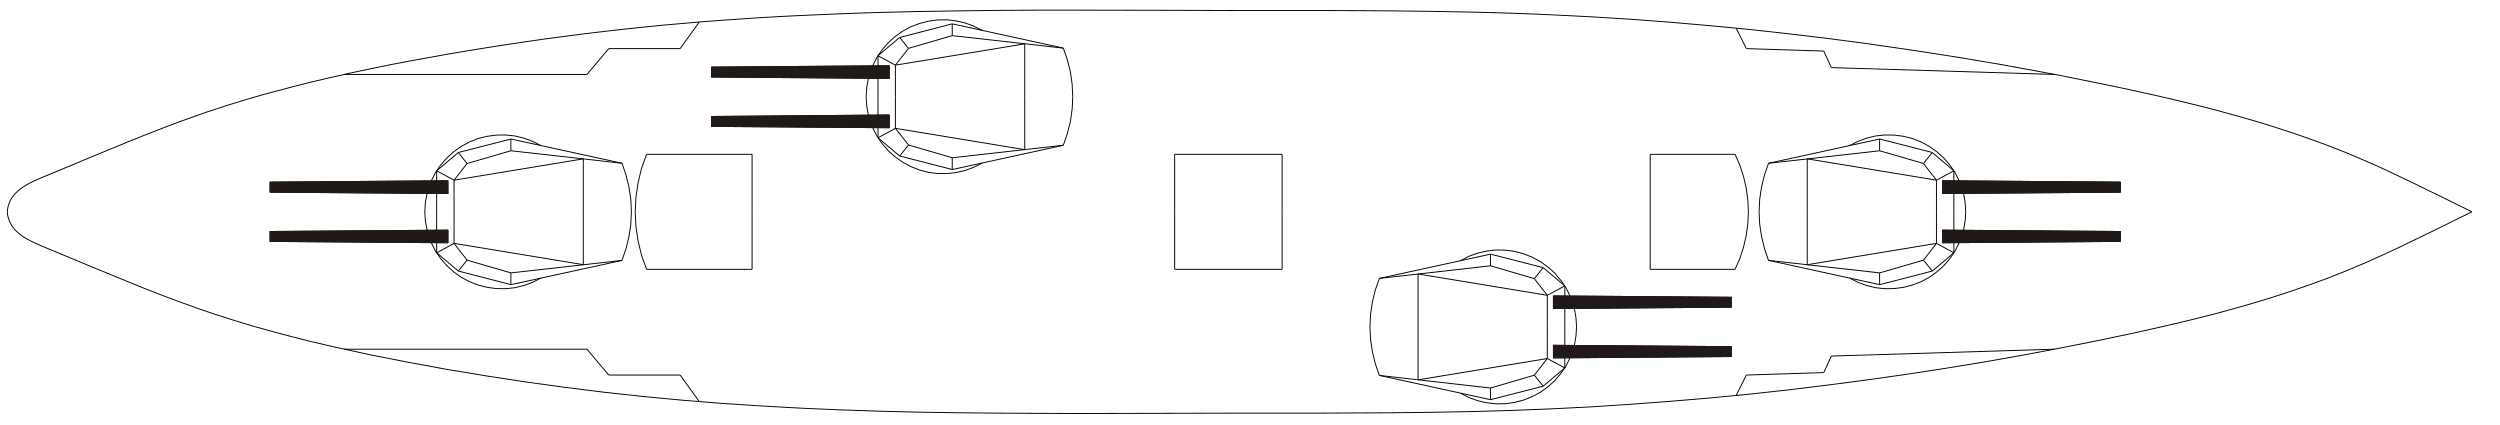 <?xml version="1.0" encoding="UTF-8"?>
<!DOCTYPE svg PUBLIC "-//W3C//DTD SVG 1.1//EN" "http://www.w3.org/Graphics/SVG/1.1/DTD/svg11.dtd">
<!-- Creator: CorelDRAW -->
<svg xmlns="http://www.w3.org/2000/svg" xml:space="preserve" width="200mm" height="34mm" style="shape-rendering:geometricPrecision; text-rendering:geometricPrecision; image-rendering:optimizeQuality; fill-rule:evenodd; clip-rule:evenodd"
viewBox="0 0 200 34"
 xmlns:xlink="http://www.w3.org/1999/xlink">
 <defs>
  <style type="text/css">
   <![CDATA[
    .str1 {stroke:#1F1A17;stroke-width:0.076}
    .str0 {stroke:black;stroke-width:0.076}
    .fil0 {fill:none}
    .fil1 {fill:#1F1A17}
   ]]>
  </style>
 </defs>
 <g id="Слой_x0020_1">
  <line class="fil0 str0" x1="46.956" y1="5.956" x2="27.534" y2= "5.956" />
  <line class="fil0 str0" x1="54.413" y1="3.889" x2="48.7" y2= "3.889" />
  <line class="fil0 str0" x1="60.166" y1="12.346" x2="51.728" y2= "12.346" />
  <line class="fil0 str0" x1="93.974" y1="12.346" x2="102.568" y2= "12.346" />
  <line class="fil0 str0" x1="132.015" y1="12.346" x2="138.806" y2= "12.346" />
  <line class="fil0 str0" x1="144.578" y1="12.708" x2="144.578" y2= "16.942" />
  <line class="fil0 str0" x1="150.369" y1="11.121" x2="150.369" y2= "12.061" />
  <polyline class="fil0 str0" points="141.481,13.061 141.158,14.002 140.923,14.962 140.775,15.952 140.726,16.942 "/>
  <polyline class="fil0 str0" points="157.258,16.942 157.209,16.197 157.082,15.462 "/>
  <polyline class="fil0 str0" points="156.739,14.472 156.406,13.816 155.984,13.198 155.504,12.64 154.945,12.14 154.338,11.709 153.691,11.356 152.995,11.082 152.28,10.905 151.535,10.807 150.8,10.797 150.055,10.876 149.33,11.052 148.635,11.307 147.978,11.64 "/>
  <line class="fil0 str0" x1="141.481" y1="13.061" x2="150.369" y2= "11.121" />
  <line class="fil0 str0" x1="150.369" y1="11.121" x2="154.583" y2= "12.199" />
  <line class="fil0 str0" x1="141.481" y1="13.061" x2="150.369" y2= "12.061" />
  <line class="fil0 str0" x1="154.583" y1="12.199" x2="153.877" y2= "13.081" />
  <line class="fil0 str0" x1="154.916" y1="14.413" x2="154.916" y2= "16.942" />
  <line class="fil0 str0" x1="155.406" y1="14.462" x2="155.406" y2= "15.481" />
  <line class="fil0 str0" x1="156.308" y1="16.942" x2="156.308" y2= "15.472" />
  <line class="fil0 str0" x1="156.308" y1="14.472" x2="156.308" y2= "13.668" />
  <line class="fil0 str0" x1="154.583" y1="12.199" x2="156.308" y2= "13.668" />
  <line class="fil0 str0" x1="156.308" y1="13.668" x2="154.916" y2= "14.413" />
  <line class="fil0 str0" x1="154.916" y1="14.413" x2="153.877" y2= "13.081" />
  <line class="fil0 str0" x1="153.877" y1="13.081" x2="150.369" y2= "12.061" />
  <line class="fil0 str0" x1="154.916" y1="14.413" x2="144.578" y2= "12.708" />
  <line class="fil0 str0" x1="169.635" y1="14.57" x2="169.635" y2= "15.374" />
  <line class="fil0 str0" x1="169.635" y1="14.57" x2="155.406" y2= "14.462" />
  <line class="fil0 str0" x1="169.635" y1="15.374" x2="155.406" y2= "15.481" />
  <line class="fil0 str0" x1="60.166" y1="16.942" x2="60.166" y2= "12.346" />
  <line class="fil0 str0" x1="93.974" y1="12.346" x2="93.974" y2= "16.942" />
  <line class="fil0 str0" x1="102.568" y1="12.346" x2="102.568" y2= "16.942" />
  <line class="fil0 str0" x1="132.015" y1="12.346" x2="132.015" y2= "16.942" />
  <polyline class="fil0 str0" points="51.728,12.346 51.327,13.453 51.052,14.599 50.876,15.766 50.817,16.942 "/>
  <polyline class="fil0 str0" points="139.874,16.942 139.825,15.991 139.697,15.05 139.482,14.119 139.188,13.218 138.806,12.346 "/>
  <line class="fil0 str0" x1="46.662" y1="12.708" x2="46.662" y2= "16.942" />
  <line class="fil0 str0" x1="40.871" y1="11.121" x2="40.871" y2= "12.061" />
  <polyline class="fil0 str0" points="50.513,16.942 50.464,15.952 50.317,14.962 50.082,14.002 49.759,13.061 "/>
  <polyline class="fil0 str0" points="34.168,15.462 34.031,16.197 33.982,16.942 "/>
  <polyline class="fil0 str0" points="43.262,11.64 42.605,11.307 41.91,11.052 41.184,10.876 40.449,10.797 39.705,10.807 38.97,10.905 38.245,11.082 37.559,11.356 36.902,11.709 36.294,12.14 35.746,12.64 35.256,13.198 34.834,13.816 34.501,14.472 "/>
  <line class="fil0 str0" x1="49.759" y1="13.061" x2="40.871" y2= "11.121" />
  <line class="fil0 str0" x1="40.871" y1="11.121" x2="36.667" y2= "12.199" />
  <line class="fil0 str0" x1="49.759" y1="13.061" x2="40.871" y2= "12.061" />
  <line class="fil0 str0" x1="36.667" y1="12.199" x2="37.363" y2= "13.081" />
  <line class="fil0 str0" x1="36.324" y1="14.413" x2="36.324" y2= "16.942" />
  <line class="fil0 str0" x1="35.834" y1="14.462" x2="35.834" y2= "15.481" />
  <line class="fil0 str0" x1="34.932" y1="16.942" x2="34.932" y2= "15.472" />
  <line class="fil0 str0" x1="34.932" y1="14.472" x2="34.932" y2= "13.668" />
  <line class="fil0 str0" x1="36.667" y1="12.199" x2="34.932" y2= "13.668" />
  <line class="fil0 str0" x1="34.932" y1="13.668" x2="36.324" y2= "14.413" />
  <line class="fil0 str0" x1="36.324" y1="14.413" x2="37.363" y2= "13.081" />
  <line class="fil0 str0" x1="37.363" y1="13.081" x2="40.871" y2= "12.061" />
  <line class="fil0 str0" x1="36.324" y1="14.413" x2="46.662" y2= "12.708" />
  <line class="fil0 str0" x1="21.605" y1="14.57" x2="21.605" y2= "15.374" />
  <line class="fil0 str0" x1="21.605" y1="14.57" x2="35.834" y2= "14.462" />
  <line class="fil0 str0" x1="21.605" y1="15.374" x2="35.834" y2= "15.481" />
  <polyline class="fil0 str0" points="0.586,16.942 0.605,16.736 0.644,16.53 0.703,16.344 0.772,16.157 0.86,15.981 0.958,15.815 1.075,15.658 1.193,15.511 1.33,15.374 1.477,15.246 1.624,15.119 1.791,15.001 1.957,14.893 2.134,14.786 2.32,14.678 2.506,14.58 2.888,14.403 3.29,14.227 4.094,13.894 4.878,13.57 5.662,13.247 6.426,12.924 7.181,12.61 7.925,12.306 8.66,11.993 9.395,11.699 10.12,11.395 11.561,10.817 12.992,10.258 14.412,9.719 15.843,9.21 16.568,8.955 17.293,8.72 18.028,8.475 18.763,8.249 19.508,8.024 20.253,7.799 21.007,7.583 21.762,7.377 23.281,6.976 24.819,6.583 26.368,6.221 27.916,5.868 29.484,5.535 31.052,5.212 32.62,4.908 34.197,4.624 35.765,4.34 37.343,4.075 38.911,3.82 40.479,3.575 42.047,3.34 43.615,3.115 45.173,2.909 46.741,2.703 48.309,2.517 49.876,2.34 51.434,2.174 53.002,2.017 54.57,1.88 56.138,1.743 57.716,1.625 59.284,1.517 60.861,1.409 62.429,1.321 64.007,1.243 65.585,1.174 67.162,1.106 68.74,1.047 70.318,0.998 73.473,0.919 76.638,0.871 79.804,0.831 82.969,0.812 86.134,0.812 92.465,0.822 98.805,0.841 105.125,0.841 108.29,0.851 111.446,0.871 114.611,0.91 117.767,0.969 119.344,1.008 120.922,1.057 122.509,1.115 124.087,1.184 125.665,1.262 127.243,1.341 128.82,1.439 130.398,1.537 131.976,1.655 133.553,1.772 135.131,1.909 136.699,2.046 138.277,2.193 139.854,2.35 141.422,2.517 142.99,2.693 144.568,2.879 146.136,3.066 147.704,3.271 149.262,3.477 150.83,3.703 152.388,3.928 153.956,4.163 155.514,4.408 157.072,4.653 158.63,4.918 160.188,5.182 161.746,5.466 163.304,5.751 164.853,6.045 166.411,6.358 167.959,6.672 169.517,6.995 171.065,7.328 172.614,7.671 174.162,8.034 175.701,8.406 177.239,8.798 178.768,9.22 180.287,9.651 181.041,9.876 181.796,10.111 182.55,10.356 183.305,10.601 184.05,10.856 184.794,11.121 185.539,11.385 186.274,11.66 187.009,11.944 187.744,12.238 188.469,12.542 189.194,12.855 189.919,13.169 190.635,13.492 192.065,14.168 193.496,14.854 194.917,15.55 197.749,16.942 "/>
  <line class="fil0 str0" x1="164.353" y1="5.956" x2="146.508" y2= "5.408" />
  <line class="fil0 str0" x1="139.707" y1="3.889" x2="138.894" y2= "2.252" />
  <line class="fil0 str0" x1="139.707" y1="3.889" x2="145.9" y2= "4.085" />
  <line class="fil0 str0" x1="145.9" y1="4.085" x2="146.508" y2= "5.408" />
  <line class="fil0 str0" x1="46.956" y1="5.956" x2="48.7" y2= "3.889" />
  <line class="fil0 str0" x1="54.413" y1="3.889" x2="55.942" y2= "1.762" />
  <line class="fil0 str0" x1="46.956" y1="27.936" x2="27.534" y2= "27.936" />
  <line class="fil0 str0" x1="54.413" y1="30.004" x2="48.7" y2= "30.004" />
  <line class="fil0 str0" x1="60.166" y1="21.547" x2="51.728" y2= "21.547" />
  <line class="fil0 str0" x1="93.974" y1="21.547" x2="102.568" y2= "21.547" />
  <line class="fil0 str0" x1="132.015" y1="21.547" x2="138.806" y2= "21.547" />
  <line class="fil0 str0" x1="144.578" y1="21.175" x2="144.578" y2= "16.942" />
  <line class="fil0 str0" x1="150.369" y1="22.772" x2="150.369" y2= "21.831" />
  <polyline class="fil0 str0" points="140.726,16.942 140.775,17.941 140.923,18.921 141.158,19.891 141.481,20.832 "/>
  <polyline class="fil0 str0" points="157.082,18.421 157.209,17.686 157.258,16.942 "/>
  <polyline class="fil0 str0" points="147.978,22.243 148.635,22.586 149.33,22.841 150.055,23.017 150.8,23.096 151.535,23.086 152.28,22.988 152.995,22.802 153.691,22.537 154.338,22.184 154.945,21.753 155.504,21.253 155.984,20.695 156.406,20.077 156.739,19.411 "/>
  <line class="fil0 str0" x1="141.481" y1="20.832" x2="150.369" y2= "22.772" />
  <line class="fil0 str0" x1="150.369" y1="22.772" x2="154.583" y2= "21.684" />
  <line class="fil0 str0" x1="141.481" y1="20.832" x2="150.369" y2= "21.831" />
  <line class="fil0 str0" x1="154.583" y1="21.684" x2="153.877" y2= "20.812" />
  <line class="fil0 str0" x1="154.916" y1="19.47" x2="154.916" y2= "16.942" />
  <line class="fil0 str0" x1="155.406" y1="19.421" x2="155.406" y2= "18.411" />
  <line class="fil0 str0" x1="156.308" y1="16.942" x2="156.308" y2= "18.421" />
  <line class="fil0 str0" x1="156.308" y1="19.421" x2="156.308" y2= "20.224" />
  <line class="fil0 str0" x1="154.583" y1="21.684" x2="156.308" y2= "20.224" />
  <line class="fil0 str0" x1="156.308" y1="20.224" x2="154.916" y2= "19.47" />
  <line class="fil0 str0" x1="154.916" y1="19.47" x2="153.877" y2= "20.812" />
  <line class="fil0 str0" x1="153.877" y1="20.812" x2="150.369" y2= "21.831" />
  <line class="fil0 str0" x1="154.916" y1="19.47" x2="144.578" y2= "21.175" />
  <line class="fil0 str0" x1="169.635" y1="19.313" x2="169.635" y2= "18.519" />
  <line class="fil0 str0" x1="169.635" y1="19.313" x2="155.406" y2= "19.421" />
  <line class="fil0 str0" x1="169.635" y1="18.519" x2="155.406" y2= "18.411" />
  <line class="fil0 str0" x1="60.166" y1="16.942" x2="60.166" y2= "21.547" />
  <line class="fil0 str0" x1="93.974" y1="21.547" x2="93.974" y2= "16.942" />
  <line class="fil0 str0" x1="102.568" y1="21.547" x2="102.568" y2= "16.942" />
  <line class="fil0 str0" x1="132.015" y1="21.547" x2="132.015" y2= "16.942" />
  <polyline class="fil0 str0" points="50.817,16.942 50.876,18.127 51.052,19.293 51.327,20.44 51.728,21.547 "/>
  <polyline class="fil0 str0" points="138.806,21.547 139.188,20.675 139.482,19.773 139.697,18.843 139.825,17.902 139.874,16.942 "/>
  <line class="fil0 str0" x1="46.662" y1="21.175" x2="46.662" y2= "16.942" />
  <line class="fil0 str0" x1="40.871" y1="22.772" x2="40.871" y2= "21.831" />
  <polyline class="fil0 str0" points="49.759,20.832 50.082,19.891 50.317,18.921 50.464,17.941 50.513,16.942 "/>
  <polyline class="fil0 str0" points="33.982,16.942 34.031,17.686 34.168,18.421 "/>
  <polyline class="fil0 str0" points="34.501,19.411 34.834,20.077 35.256,20.695 35.746,21.253 36.294,21.753 36.902,22.184 37.559,22.537 38.245,22.802 38.97,22.988 39.705,23.086 40.449,23.096 41.184,23.017 41.91,22.841 42.605,22.586 43.262,22.243 "/>
  <line class="fil0 str0" x1="49.759" y1="20.832" x2="40.871" y2= "22.772" />
  <line class="fil0 str0" x1="40.871" y1="22.772" x2="36.667" y2= "21.684" />
  <line class="fil0 str0" x1="49.759" y1="20.832" x2="40.871" y2= "21.831" />
  <line class="fil0 str0" x1="36.667" y1="21.684" x2="37.363" y2= "20.812" />
  <line class="fil0 str0" x1="36.324" y1="19.47" x2="36.324" y2= "16.942" />
  <line class="fil0 str0" x1="35.834" y1="19.421" x2="35.834" y2= "18.411" />
  <line class="fil0 str0" x1="34.932" y1="16.942" x2="34.932" y2= "18.421" />
  <line class="fil0 str0" x1="34.932" y1="19.421" x2="34.932" y2= "20.224" />
  <line class="fil0 str0" x1="36.667" y1="21.684" x2="34.932" y2= "20.224" />
  <line class="fil0 str0" x1="34.932" y1="20.224" x2="36.324" y2= "19.47" />
  <line class="fil0 str0" x1="36.324" y1="19.47" x2="37.363" y2= "20.812" />
  <line class="fil0 str0" x1="37.363" y1="20.812" x2="40.871" y2= "21.831" />
  <line class="fil0 str0" x1="36.324" y1="19.47" x2="46.662" y2= "21.175" />
  <line class="fil0 str0" x1="21.605" y1="19.313" x2="21.605" y2= "18.519" />
  <line class="fil0 str0" x1="21.605" y1="19.313" x2="35.834" y2= "19.421" />
  <line class="fil0 str0" x1="21.605" y1="18.519" x2="35.834" y2= "18.411" />
  <polyline class="fil0 str0" points="0.586,16.942 0.605,17.157 0.644,17.353 0.772,17.735 0.958,18.078 1.193,18.382 1.477,18.647 1.791,18.892 2.134,19.107 2.506,19.303 3.29,19.666 4.094,19.999 5.662,20.646 7.181,21.283 8.66,21.89 10.12,22.488 11.561,23.076 12.992,23.634 14.412,24.164 15.843,24.683 17.293,25.173 18.763,25.643 20.253,26.094 21.762,26.515 23.281,26.917 24.819,27.309 26.368,27.672 29.484,28.358 32.62,28.975 35.765,29.553 38.911,30.073 42.047,30.553 45.173,30.984 48.309,31.376 51.434,31.719 54.57,32.013 57.716,32.268 60.861,32.474 64.007,32.65 67.162,32.787 70.318,32.895 73.473,32.973 76.638,33.022 79.804,33.052 86.134,33.081 98.805,33.052 105.125,33.052 111.446,33.022 114.611,32.983 117.767,32.924 120.922,32.836 124.087,32.709 127.243,32.552 130.398,32.346 133.553,32.111 136.699,31.846 139.854,31.543 142.99,31.2 146.136,30.817 149.262,30.406 152.388,29.965 155.514,29.485 158.63,28.975 161.746,28.426 164.853,27.838 167.959,27.221 171.065,26.564 174.162,25.859 175.701,25.487 177.239,25.095 178.768,24.673 180.287,24.242 181.796,23.782 183.305,23.291 184.794,22.772 186.274,22.233 187.744,21.645 189.194,21.038 190.635,20.391 192.065,19.724 194.917,18.343 197.749,16.942 "/>
  <line class="fil0 str0" x1="164.353" y1="27.936" x2="146.508" y2= "28.485" />
  <line class="fil0 str0" x1="139.707" y1="30.004" x2="138.894" y2= "31.631" />
  <line class="fil0 str0" x1="139.707" y1="30.004" x2="145.9" y2= "29.808" />
  <line class="fil0 str0" x1="145.9" y1="29.808" x2="146.508" y2= "28.485" />
  <line class="fil0 str0" x1="46.956" y1="27.936" x2="48.7" y2= "30.004" />
  <line class="fil0 str0" x1="54.413" y1="30.004" x2="55.942" y2= "32.13" />
  <line class="fil0 str0" x1="113.445" y1="21.92" x2="113.445" y2= "26.153" />
  <line class="fil0 str0" x1="119.236" y1="20.332" x2="119.236" y2= "21.263" />
  <polyline class="fil0 str0" points="110.348,22.272 110.025,23.203 109.79,24.173 109.643,25.163 109.594,26.153 "/>
  <polyline class="fil0 str0" points="126.125,26.153 126.076,25.408 125.949,24.673 "/>
  <polyline class="fil0 str0" points="125.606,23.683 125.273,23.017 124.852,22.41 124.371,21.841 123.813,21.341 123.215,20.92 122.558,20.567 121.863,20.293 121.147,20.107 120.403,20.009 119.668,19.999 118.923,20.087 118.198,20.254 117.502,20.509 116.845,20.851 "/>
  <line class="fil0 str0" x1="110.348" y1="22.272" x2="119.236" y2= "20.332" />
  <line class="fil0 str0" x1="119.236" y1="20.332" x2="123.45" y2= "21.41" />
  <line class="fil0 str0" x1="110.348" y1="22.272" x2="119.236" y2= "21.263" />
  <line class="fil0 str0" x1="123.45" y1="21.41" x2="122.745" y2= "22.292" />
  <line class="fil0 str0" x1="123.783" y1="23.625" x2="123.783" y2= "26.153" />
  <line class="fil0 str0" x1="124.273" y1="23.674" x2="124.273" y2= "24.683" />
  <line class="fil0 str0" x1="125.185" y1="26.153" x2="125.185" y2= "24.683" />
  <line class="fil0 str0" x1="125.185" y1="23.683" x2="125.185" y2= "22.87" />
  <line class="fil0 str0" x1="123.45" y1="21.41" x2="125.185" y2= "22.87" />
  <line class="fil0 str0" x1="125.185" y1="22.87" x2="123.783" y2= "23.625" />
  <line class="fil0 str0" x1="123.783" y1="23.625" x2="122.745" y2= "22.292" />
  <line class="fil0 str0" x1="122.745" y1="22.292" x2="119.236" y2= "21.263" />
  <line class="fil0 str0" x1="123.783" y1="23.625" x2="113.445" y2= "21.92" />
  <line class="fil0 str0" x1="138.502" y1="23.782" x2="138.502" y2= "24.575" />
  <line class="fil0 str0" x1="138.502" y1="23.782" x2="124.273" y2= "23.674" />
  <line class="fil0 str0" x1="138.502" y1="24.575" x2="124.273" y2= "24.683" />
  <line class="fil0 str0" x1="113.445" y1="30.386" x2="113.445" y2= "26.153" />
  <line class="fil0 str0" x1="119.236" y1="31.974" x2="119.236" y2= "31.043" />
  <polyline class="fil0 str0" points="109.594,26.153 109.643,27.143 109.79,28.132 110.025,29.102 110.348,30.034 "/>
  <polyline class="fil0 str0" points="125.949,27.633 126.076,26.898 126.125,26.153 "/>
  <polyline class="fil0 str0" points="116.845,31.454 117.502,31.797 118.198,32.052 118.923,32.219 119.668,32.307 120.403,32.297 121.147,32.199 121.863,32.013 122.558,31.739 123.215,31.386 123.813,30.964 124.371,30.465 124.852,29.896 125.273,29.289 125.606,28.622 "/>
  <line class="fil0 str0" x1="110.348" y1="30.034" x2="119.236" y2= "31.974" />
  <line class="fil0 str0" x1="119.236" y1="31.974" x2="123.45" y2= "30.896" />
  <line class="fil0 str0" x1="110.348" y1="30.034" x2="119.236" y2= "31.043" />
  <line class="fil0 str0" x1="123.45" y1="30.896" x2="122.745" y2= "30.014" />
  <line class="fil0 str0" x1="123.783" y1="28.681" x2="123.783" y2= "26.153" />
  <line class="fil0 str0" x1="124.273" y1="28.632" x2="124.273" y2= "27.623" />
  <line class="fil0 str0" x1="125.185" y1="26.153" x2="125.185" y2= "27.623" />
  <line class="fil0 str0" x1="125.185" y1="28.622" x2="125.185" y2= "29.436" />
  <line class="fil0 str0" x1="123.45" y1="30.896" x2="125.185" y2= "29.436" />
  <line class="fil0 str0" x1="125.185" y1="29.436" x2="123.783" y2= "28.681" />
  <line class="fil0 str0" x1="123.783" y1="28.681" x2="122.745" y2= "30.014" />
  <line class="fil0 str0" x1="122.745" y1="30.014" x2="119.236" y2= "31.043" />
  <line class="fil0 str0" x1="123.783" y1="28.681" x2="113.445" y2= "30.386" />
  <line class="fil0 str0" x1="138.502" y1="28.524" x2="138.502" y2= "27.731" />
  <line class="fil0 str0" x1="138.502" y1="28.524" x2="124.273" y2= "28.632" />
  <line class="fil0 str0" x1="138.502" y1="27.731" x2="124.273" y2= "27.623" />
  <line class="fil0 str0" x1="81.979" y1="3.506" x2="81.979" y2= "7.74" />
  <line class="fil0 str0" x1="76.178" y1="1.909" x2="76.178" y2= "2.85" />
  <polyline class="fil0 str0" points="85.82,7.74 85.772,6.74 85.634,5.76 85.389,4.79 85.066,3.849 "/>
  <polyline class="fil0 str0" points="69.475,6.26 69.338,6.995 69.289,7.74 "/>
  <polyline class="fil0 str0" points="78.579,2.438 77.912,2.095 77.217,1.841 76.492,1.674 75.757,1.586 75.012,1.596 74.277,1.694 73.552,1.88 72.866,2.144 72.209,2.497 71.602,2.928 71.053,3.428 70.563,3.987 70.151,4.604 69.808,5.27 "/>
  <line class="fil0 str0" x1="85.066" y1="3.849" x2="76.178" y2= "1.909" />
  <line class="fil0 str0" x1="76.178" y1="1.909" x2="71.974" y2= "2.997" />
  <line class="fil0 str0" x1="85.066" y1="3.849" x2="76.178" y2= "2.85" />
  <line class="fil0 str0" x1="71.974" y1="2.997" x2="72.68" y2= "3.869" />
  <line class="fil0 str0" x1="71.631" y1="5.212" x2="71.631" y2= "7.74" />
  <line class="fil0 str0" x1="71.141" y1="5.261" x2="71.141" y2= "6.27" />
  <line class="fil0 str0" x1="70.24" y1="7.74" x2="70.24" y2= "6.26" />
  <line class="fil0 str0" x1="70.24" y1="5.261" x2="70.24" y2= "4.457" />
  <line class="fil0 str0" x1="71.974" y1="2.997" x2="70.24" y2= "4.457" />
  <line class="fil0 str0" x1="70.24" y1="4.457" x2="71.631" y2= "5.212" />
  <line class="fil0 str0" x1="71.631" y1="5.212" x2="72.68" y2= "3.869" />
  <line class="fil0 str0" x1="72.68" y1="3.869" x2="76.178" y2= "2.85" />
  <line class="fil0 str0" x1="71.631" y1="5.212" x2="81.979" y2= "3.506" />
  <line class="fil0 str0" x1="56.922" y1="5.368" x2="56.922" y2= "6.162" />
  <line class="fil0 str0" x1="56.922" y1="5.368" x2="71.141" y2= "5.261" />
  <line class="fil0 str0" x1="56.922" y1="6.162" x2="71.141" y2= "6.27" />
  <line class="fil0 str0" x1="81.979" y1="11.973" x2="81.979" y2= "7.74" />
  <line class="fil0 str0" x1="76.178" y1="13.561" x2="76.178" y2= "12.62" />
  <polyline class="fil0 str0" points="85.066,11.62 85.389,10.68 85.634,9.719 85.772,8.73 85.82,7.74 "/>
  <polyline class="fil0 str0" points="69.289,7.74 69.338,8.485 69.475,9.22 "/>
  <polyline class="fil0 str0" points="69.808,10.209 70.151,10.866 70.563,11.483 71.053,12.052 71.602,12.542 72.209,12.973 72.866,13.325 73.552,13.6 74.277,13.786 75.012,13.884 75.757,13.884 76.492,13.806 77.217,13.639 77.912,13.374 78.579,13.041 "/>
  <line class="fil0 str0" x1="85.066" y1="11.62" x2="76.178" y2= "13.561" />
  <line class="fil0 str0" x1="76.178" y1="13.561" x2="71.974" y2= "12.483" />
  <line class="fil0 str0" x1="85.066" y1="11.62" x2="76.178" y2= "12.62" />
  <line class="fil0 str0" x1="71.974" y1="12.483" x2="72.68" y2= "11.601" />
  <line class="fil0 str0" x1="71.631" y1="10.268" x2="71.631" y2= "7.74" />
  <line class="fil0 str0" x1="71.141" y1="10.219" x2="71.141" y2= "9.2" />
  <line class="fil0 str0" x1="70.24" y1="7.74" x2="70.24" y2= "9.21" />
  <line class="fil0 str0" x1="70.24" y1="10.209" x2="70.24" y2= "11.023" />
  <line class="fil0 str0" x1="71.974" y1="12.483" x2="70.24" y2= "11.023" />
  <line class="fil0 str0" x1="70.24" y1="11.023" x2="71.631" y2= "10.268" />
  <line class="fil0 str0" x1="71.631" y1="10.268" x2="72.68" y2= "11.601" />
  <line class="fil0 str0" x1="72.68" y1="11.601" x2="76.178" y2= "12.62" />
  <line class="fil0 str0" x1="71.631" y1="10.268" x2="81.979" y2= "11.973" />
  <line class="fil0 str0" x1="56.922" y1="10.111" x2="56.922" y2= "9.318" />
  <line class="fil0 str0" x1="56.922" y1="10.111" x2="71.141" y2= "10.219" />
  <line class="fil0 str0" x1="56.922" y1="9.318" x2="71.141" y2= "9.2" />
  <polygon class="fil1 str1" points="35.834,14.462 34.932,14.469 34.501,14.472 21.605,14.57 21.605,15.374 34.167,15.469 34.932,15.475 35.834,15.481 "/>
  <polygon class="fil1 str1" points="34.932,18.418 21.605,18.519 21.605,19.313 34.501,19.411 35.834,19.421 35.834,18.411 "/>
  <polygon class="fil1 str1" points="56.922,10.111 69.808,10.209 70.24,10.212 71.141,10.219 71.141,9.2 70.24,9.207 69.474,9.214 56.922,9.318 "/>
  <polygon class="fil1 str1" points="56.922,6.162 70.24,6.263 71.141,6.27 71.141,5.261 69.808,5.27 56.922,5.368 "/>
  <polygon class="fil1 str1" points="138.502,23.782 125.606,23.683 125.185,23.681 124.273,23.674 124.273,24.683 138.502,24.575 "/>
  <polygon class="fil1 str1" points="138.502,27.731 124.273,27.623 124.273,28.632 125.185,28.625 125.606,28.622 138.502,28.524 "/>
  <polygon class="fil1 str1" points="155.406,19.421 156.739,19.411 169.635,19.313 169.635,18.519 156.308,18.418 155.406,18.411 "/>
  <polygon class="fil1 str1" points="157.083,15.469 169.635,15.374 169.635,14.57 156.739,14.472 156.308,14.469 155.406,14.462 155.406,15.481 156.308,15.475 "/>
 </g>
</svg>
